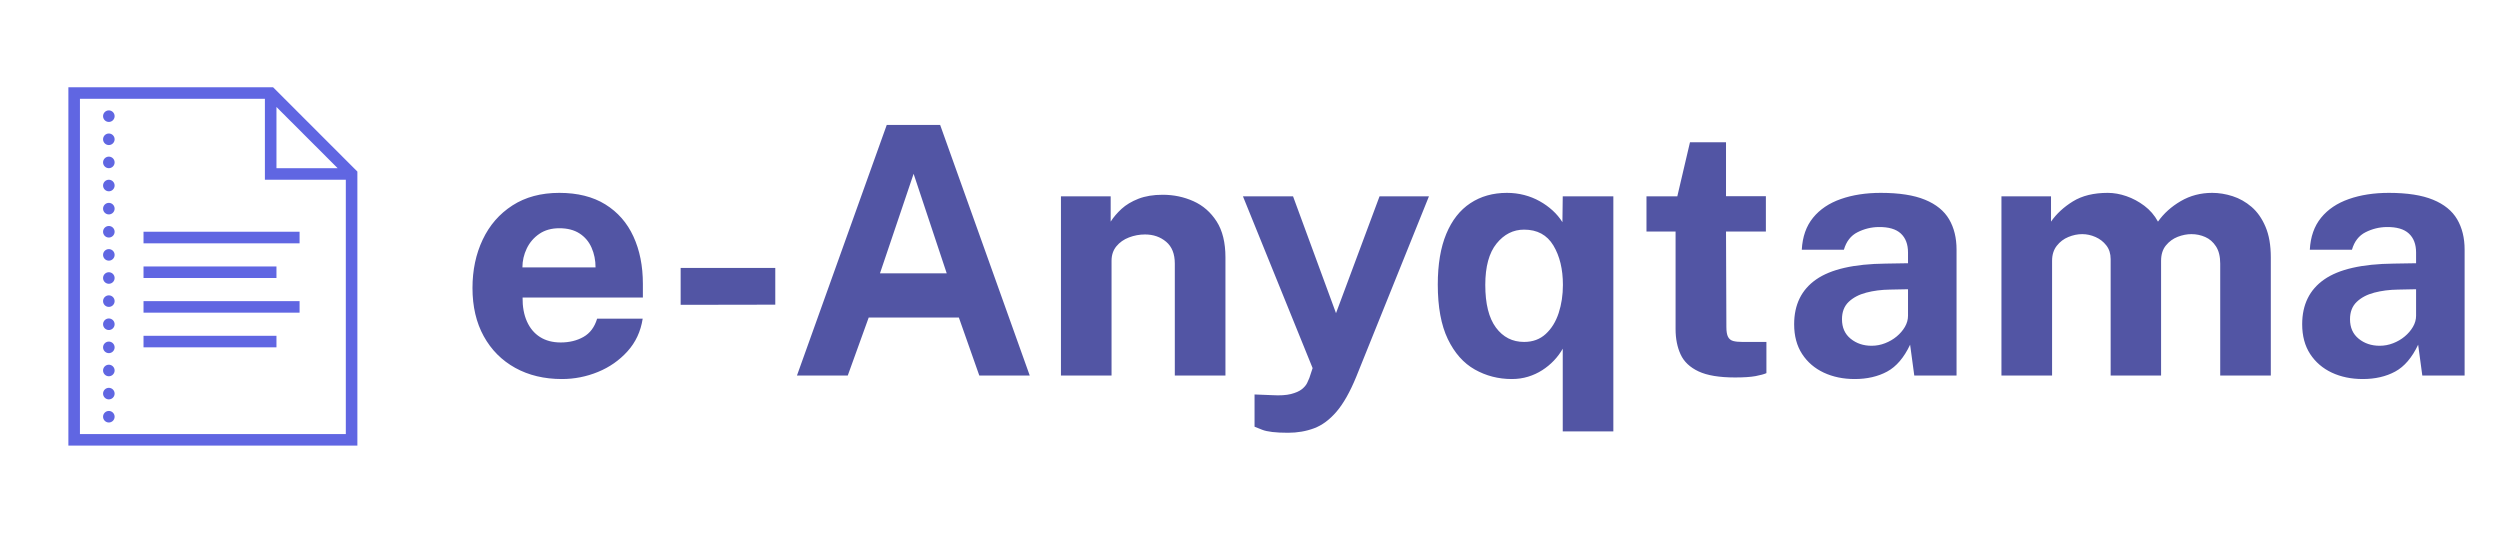 <svg xmlns="http://www.w3.org/2000/svg" xmlns:xlink="http://www.w3.org/1999/xlink" version="1.1" width="750" height="160" viewBox="0 0 750 160" xml:space="preserve">
<desc>Created with Fabric.js 3.5.0</desc>
<defs>
</defs>
<rect x="0" y="0" width="100%" height="100%" fill="rgba(255,255,255,0)"/>
<g transform="matrix(1 0 0 1 412.214 80)" style="" id="782468">
		
<path xml:space="preserve" font-family="Public Sans" font-size="104" font-style="normal" font-weight="bold" style="stroke: none; stroke-width: 1; stroke-dasharray: none; stroke-linecap: butt; stroke-dashoffset: 0; stroke-linejoin: miter; stroke-miterlimit: 4; is-custom-font: none; font-file-url: none; fill: rgb(82,85,164); fill-rule: nonzero; opacity: 1; white-space: pre;" d="M-219.35 9.27L-255.44 9.27Q-255.49 13.38-254.14 16.42Q-252.79 19.46-250.22 21.10Q-247.64 22.74-244.00 22.74L-244.00 22.74Q-240.10 22.74-237.16 21.07Q-234.23 19.41-233.08 15.61L-233.08 15.61L-219.41 15.61Q-220.29 21.33-223.96 25.39Q-227.62 29.45-232.82 31.58Q-238.02 33.71-243.64 33.71L-243.64 33.71Q-251.59 33.71-257.65 30.36Q-263.71 27.00-267.09 20.87Q-270.47 14.73-270.47 6.41L-270.47 6.41Q-270.47-1.65-267.40-8.12Q-264.33-14.60-258.48-18.37Q-252.63-22.14-244.42-22.14L-244.42-22.14Q-236.20-22.14-230.61-18.68Q-225.02-15.22-222.19-9.06Q-219.35-2.90-219.35 5.16L-219.35 5.16L-219.35 9.27ZM-255.49 0.22L-255.49 0.22L-233.55 0.22Q-233.55-3.00-234.75-5.71Q-235.94-8.41-238.36-9.97Q-240.78-11.53-244.42-11.53L-244.42-11.53Q-247.95-11.53-250.42-9.84Q-252.89-8.15-254.19-5.45Q-255.49-2.74-255.49 0.22ZM-208.02 0.38L-179.63 0.38L-179.63 11.40L-208.02 11.45L-208.02 0.38ZM-157.89 32.67L-173.13 32.67L-146.19-42.52L-130.17-42.52L-103.29 32.67L-118.42 32.67L-124.56 15.25L-151.60 15.25L-157.89 32.67ZM-138.13-27.86L-148.22 1.99L-128.20 1.99L-138.13-27.86ZM-78.75 32.67L-93.93 32.67L-93.93-21.10L-79.01-21.10L-79.01-13.51Q-77.76-15.48-75.76-17.33Q-73.75-19.17-70.69-20.37Q-67.62-21.57-63.41-21.57L-63.41-21.57Q-58.47-21.57-54.18-19.64Q-49.89-17.72-47.23-13.58Q-44.58-9.45-44.58-2.79L-44.58-2.79L-44.58 32.67L-59.77 32.67L-59.77-0.92Q-59.77-5.29-62.37-7.47Q-64.97-9.66-68.71-9.66L-68.71-9.66Q-71.21-9.66-73.52-8.77Q-75.83-7.89-77.29-6.12Q-78.75-4.35-78.75-1.75L-78.75-1.75L-78.75 32.67ZM-25.81 49.83L-25.81 49.83Q-31.32 49.83-33.58 48.92Q-35.85 48.01-35.85 48.01L-35.85 48.01L-35.85 38.34L-30.54 38.55Q-27.06 38.75-24.93 38.21Q-22.79 37.66-21.68 36.78Q-20.56 35.89-20.09 34.93Q-19.62 33.97-19.41 33.40L-19.41 33.40L-18.43 30.43L-39.33-21.10L-24.30-21.10L-11.41 13.95L1.65-21.10L16.47-21.10L-5.32 32.98Q-8.13 39.85-11.25 43.49Q-14.37 47.13-17.98 48.48Q-21.60 49.83-25.81 49.83ZM71.79-21.10L71.79 49.41L56.61 49.41L56.61 24.61Q55.52 26.53 53.96 28.17Q52.40 29.81 50.45 31.06Q48.50 32.31 46.21 33.01Q43.92 33.71 41.32 33.71L41.32 33.71Q35.29 33.71 30.22 30.85Q25.15 27.99 22.13 21.72Q19.12 15.46 19.12 5.37L19.12 5.37Q19.12-3.73 21.67-9.84Q24.21-15.95 28.89-19.04Q33.57-22.14 39.87-22.14L39.87-22.14Q42.57-22.14 45.07-21.49Q47.56-20.84 49.69-19.64Q51.83-18.45 53.57-16.86Q55.31-15.27 56.51-13.35L56.51-13.35L56.61-21.10L71.79-21.10ZM45.01 22.58L45.01 22.58Q48.91 22.58 51.51 20.19Q54.11 17.80 55.39 13.90Q56.66 10.00 56.66 5.47L56.66 5.47Q56.66-1.60 53.80-6.36Q50.94-11.11 45.01-11.11L45.01-11.11Q40.13-11.11 36.75-6.93Q33.37-2.74 33.37 5.47L33.37 5.47Q33.37 13.95 36.56 18.27Q39.76 22.58 45.01 22.58ZM117.55-21.15L117.55-10.54L105.59-10.54L105.70 18.11Q105.70 20.09 106.19 21.05Q106.69 22.01 107.75 22.30Q108.82 22.58 110.48 22.58L110.48 22.58L117.71 22.58L117.71 31.94Q116.67 32.41 114.46 32.83Q112.25 33.24 108.30 33.24L108.30 33.24Q101.23 33.24 97.35 31.42Q93.48 29.60 91.97 26.33Q90.46 23.05 90.46 18.73L90.46 18.73L90.46-10.54L81.73-10.54L81.73-21.10L90.98-21.10L94.78-37.32L105.59-37.32L105.59-21.15L117.55-21.15ZM144.18 33.71L144.18 33.71Q139.03 33.71 134.92 31.79Q130.81 29.86 128.42 26.20Q126.03 22.53 126.03 17.28L126.03 17.28Q126.03 8.44 132.63 3.84Q139.24-0.77 153.49-0.92L153.49-0.92L160.19-1.03L160.19-4.25Q160.19-7.94 158.04-9.94Q155.88-11.95 151.35-11.89L151.35-11.89Q148.03-11.84 145.04-10.33Q142.05-8.83 140.95-5.08L140.95-5.08L128.32-5.08Q128.63-10.91 131.70-14.68Q134.77-18.45 140.04-20.29Q145.32-22.14 152.03-22.14L152.03-22.14Q160.30-22.14 165.29-20.08Q170.28-18.03 172.52-14.21Q174.75-10.39 174.75-5.13L174.75-5.13L174.75 32.67L162.07 32.67L160.82 23.41Q158.06 29.24 153.93 31.47Q149.79 33.71 144.18 33.71ZM149.27 23.73L149.27 23.73Q151.35 23.73 153.30 22.97Q155.25 22.22 156.79 20.94Q158.32 19.67 159.26 18.06Q160.19 16.45 160.19 14.73L160.19 14.73L160.19 6.77L154.73 6.88Q150.94 6.93 147.66 7.79Q144.39 8.65 142.38 10.57Q140.38 12.49 140.38 15.77L140.38 15.77Q140.38 19.51 142.98 21.62Q145.58 23.73 149.27 23.73ZM203.41 32.67L188.22 32.67L188.22-21.10L203.09-21.10L203.09-13.51Q205.54-17.04 209.67-19.59Q213.81-22.14 220.10-22.14L220.10-22.14Q222.85-22.14 225.71-21.15Q228.57-20.16 231.10-18.26Q233.62-16.37 235.18-13.51L235.18-13.51Q237.78-17.20 242.02-19.67Q246.25-22.14 251.45-22.14L251.45-22.14Q254.47-22.14 257.56-21.15Q260.66-20.16 263.26-17.93Q265.86-15.69 267.44-11.97Q269.03-8.25 269.03-2.79L269.03-2.79L269.03 32.67L253.85 32.67L253.85-0.92Q253.85-4.15 252.57-6.10Q251.30-8.05 249.35-8.90Q247.40-9.76 245.21-9.76L245.21-9.76Q243.19-9.76 241.11-8.96Q239.03-8.15 237.57-6.38Q236.11-4.61 236.11-1.75L236.11-1.75L236.11 32.67L220.98 32.67L220.98-2.27Q220.98-4.72 219.68-6.38Q218.38-8.05 216.43-8.90Q214.48-9.76 212.45-9.76L212.45-9.76Q210.37-9.76 208.29-8.90Q206.21-8.05 204.81-6.25Q203.41-4.46 203.41-1.75L203.41-1.75L203.41 32.67ZM296.59 33.71L296.59 33.71Q291.44 33.71 287.33 31.79Q283.23 29.86 280.83 26.20Q278.44 22.53 278.44 17.28L278.44 17.28Q278.44 8.44 285.05 3.84Q291.65-0.77 305.90-0.92L305.90-0.92L312.61-1.03L312.61-4.25Q312.61-7.94 310.45-9.94Q308.29-11.95 303.77-11.89L303.77-11.89Q300.44-11.84 297.45-10.33Q294.46-8.83 293.37-5.08L293.37-5.08L280.73-5.08Q281.04-10.91 284.11-14.68Q287.18-18.45 292.46-20.29Q297.73-22.14 304.44-22.14L304.44-22.14Q312.71-22.14 317.70-20.08Q322.69-18.03 324.93-14.21Q327.17-10.39 327.17-5.13L327.17-5.13L327.17 32.67L314.48 32.67L313.23 23.41Q310.47 29.24 306.34 31.47Q302.21 33.71 296.59 33.71ZM301.69 23.73L301.69 23.73Q303.77 23.73 305.72 22.97Q307.67 22.22 309.20 20.94Q310.73 19.67 311.67 18.06Q312.61 16.45 312.61 14.73L312.61 14.73L312.61 6.77L307.15 6.88Q303.35 6.93 300.07 7.79Q296.80 8.65 294.80 10.57Q292.79 12.49 292.79 15.77L292.79 15.77Q292.79 19.51 295.39 21.62Q297.99 23.73 301.69 23.73Z"/></g>
<g transform="matrix(0.867 0 0 0.867 63.864 79.933)" id="951008">
<path style="stroke: none; stroke-width: 1; stroke-dasharray: none; stroke-linecap: butt; stroke-dashoffset: 0; stroke-linejoin: miter; stroke-miterlimit: 4; is-custom-font: none; font-file-url: none; fill: rgb(96,102,226); fill-rule: nonzero; opacity: 1;" vector-effect="non-scaling-stroke" transform=" translate(-80, -80)" d="M 30 18 L 30 142 L 130 142 L 130 47.172 L 100.828 18 Z M 34 22 L 98 22 L 98 50 L 126 50 L 126 138 L 34 138 Z M 102 24.828 L 123.172 46 L 102 46 Z M 44 26 C 42.898 26 42 26.898 42 28 C 42 29.102 42.898 30 44 30 C 45.102 30 46 29.102 46 28 C 46 26.898 45.102 26 44 26 Z M 44 34 C 42.898 34 42 34.898 42 36 C 42 37.102 42.898 38 44 38 C 45.102 38 46 37.102 46 36 C 46 34.898 45.102 34 44 34 Z M 44 42 C 42.898 42 42 42.898 42 44 C 42 45.102 42.898 46 44 46 C 45.102 46 46 45.102 46 44 C 46 42.898 45.102 42 44 42 Z M 44 50 C 42.898 50 42 50.898 42 52 C 42 53.102 42.898 54 44 54 C 45.102 54 46 53.102 46 52 C 46 50.898 45.102 50 44 50 Z M 44 58 C 42.898 58 42 58.898 42 60 C 42 61.102 42.898 62 44 62 C 45.102 62 46 61.102 46 60 C 46 58.898 45.102 58 44 58 Z M 44 66 C 42.898 66 42 66.898 42 68 C 42 69.102 42.898 70 44 70 C 45.102 70 46 69.102 46 68 C 46 66.898 45.102 66 44 66 Z M 56 68 L 56 72 L 110 72 L 110 68 Z M 44 74 C 42.898 74 42 74.898 42 76 C 42 77.102 42.898 78 44 78 C 45.102 78 46 77.102 46 76 C 46 74.898 45.102 74 44 74 Z M 56 80 L 56 84 L 102 84 L 102 80 Z M 44 82 C 42.898 82 42 82.898 42 84 C 42 85.102 42.898 86 44 86 C 45.102 86 46 85.102 46 84 C 46 82.898 45.102 82 44 82 Z M 44 90 C 42.898 90 42 90.898 42 92 C 42 93.102 42.898 94 44 94 C 45.102 94 46 93.102 46 92 C 46 90.898 45.102 90 44 90 Z M 56 92 L 56 96 L 110 96 L 110 92 Z M 44 98 C 42.898 98 42 98.898 42 100 C 42 101.102 42.898 102 44 102 C 45.102 102 46 101.102 46 100 C 46 98.898 45.102 98 44 98 Z M 56 104 L 56 108 L 102 108 L 102 104 Z M 44 106 C 42.898 106 42 106.898 42 108 C 42 109.102 42.898 110 44 110 C 45.102 110 46 109.102 46 108 C 46 106.898 45.102 106 44 106 Z M 44 114 C 42.898 114 42 114.898 42 116 C 42 117.102 42.898 118 44 118 C 45.102 118 46 117.102 46 116 C 46 114.898 45.102 114 44 114 Z M 44 122 C 42.898 122 42 122.898 42 124 C 42 125.102 42.898 126 44 126 C 45.102 126 46 125.102 46 124 C 46 122.898 45.102 122 44 122 Z M 44 130 C 42.898 130 42 130.898 42 132 C 42 133.102 42.898 134 44 134 C 45.102 134 46 133.102 46 132 C 46 130.898 45.102 130 44 130 Z M 44 130" stroke-linecap="round"/>
</g>
</svg>